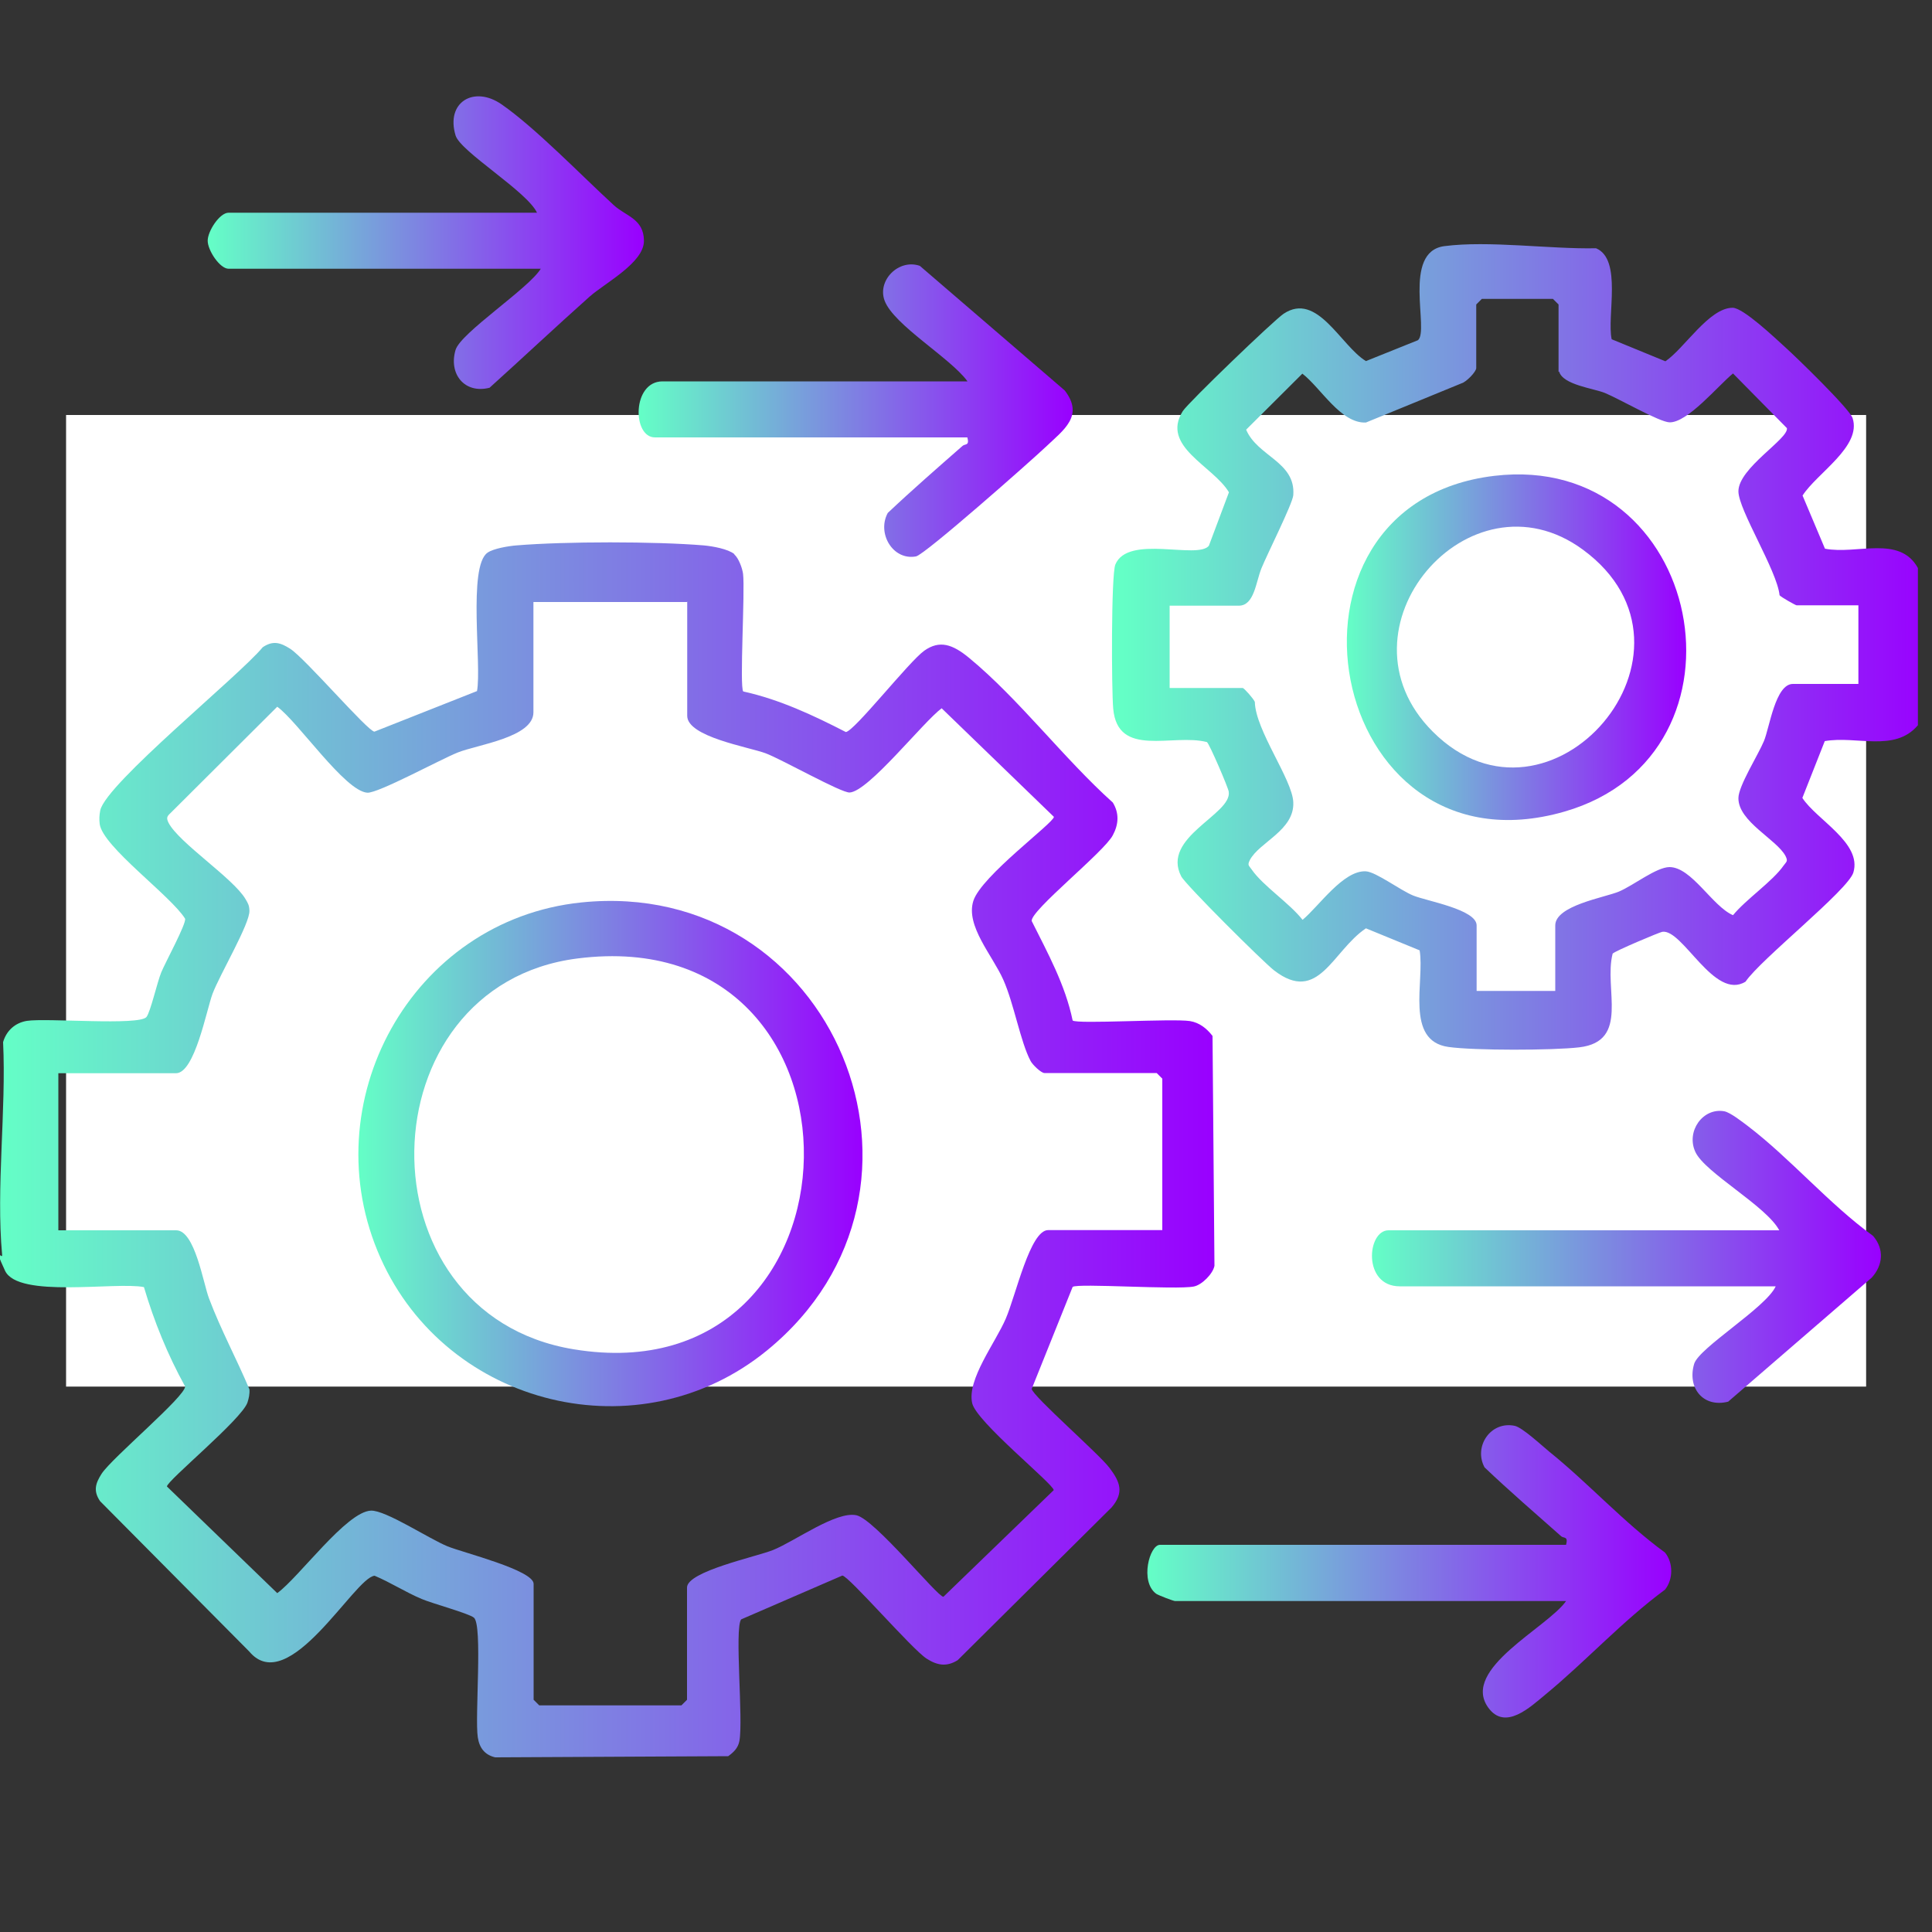 <?xml version="1.0" encoding="UTF-8"?>
<svg id="Capa_1" xmlns="http://www.w3.org/2000/svg" xmlns:xlink="http://www.w3.org/1999/xlink" version="1.1" viewBox="0 0 1000 1000">
  <rect x="0" y="0" width="1000" height="1000" fill="#333333" stroke="none"/>
  <!-- Generator: Adobe Illustrator 29.1.0, SVG Export Plug-In . SVG Version: 2.1.0 Build 142)  -->
  <defs>
    <style>
      .st0 {
        fill: #fff;
      }

      .st1 {
        fill: url(#Degradado_sin_nombre_9);
      }

      .st2 {
        fill: url(#Degradado_sin_nombre_93);
      }

      .st3 {
        fill: url(#Degradado_sin_nombre_95);
      }

      .st4 {
        fill: url(#Degradado_sin_nombre_97);
      }

      .st5 {
        fill: url(#Degradado_sin_nombre_94);
      }

      .st6 {
        fill: url(#Degradado_sin_nombre_96);
      }

      .st7 {
        fill: url(#Degradado_sin_nombre_91);
      }

      .st8 {
        fill: url(#Degradado_sin_nombre_92);
      }
    </style>
    <linearGradient id="Degradado_sin_nombre_9" data-name="Degradado sin nombre 9" x1="581" y1="334.9" x2="998.1" y2="334.9" gradientUnits="userSpaceOnUse">
      <stop offset="0" stop-color="#64ffc6"/>
      <stop offset="1" stop-color="#90f"/>
    </linearGradient>
    <linearGradient id="Degradado_sin_nombre_91" data-name="Degradado sin nombre 9" x1="0" y1="595.2" x2="628.5" y2="595.2" xlink:href="#Degradado_sin_nombre_9"/>
    <linearGradient id="Degradado_sin_nombre_92" data-name="Degradado sin nombre 9" x1="593.9" y1="813.3" x2="865" y2="813.3" xlink:href="#Degradado_sin_nombre_9"/>
    <linearGradient id="Degradado_sin_nombre_93" data-name="Degradado sin nombre 9" x1="710" y1="650.6" x2="973.5" y2="650.6" xlink:href="#Degradado_sin_nombre_9"/>
    <linearGradient id="Degradado_sin_nombre_94" data-name="Degradado sin nombre 9" x1="330.6" y1="212.6" x2="555.3" y2="212.6" xlink:href="#Degradado_sin_nombre_9"/>
    <linearGradient id="Degradado_sin_nombre_95" data-name="Degradado sin nombre 9" x1="107.5" y1="125.6" x2="333.3" y2="125.6" xlink:href="#Degradado_sin_nombre_9"/>
    <linearGradient id="Degradado_sin_nombre_96" data-name="Degradado sin nombre 9" x1="697.1" y1="335" x2="872.8" y2="335" xlink:href="#Degradado_sin_nombre_9"/>
    <linearGradient id="Degradado_sin_nombre_97" data-name="Degradado sin nombre 9" x1="185.5" y1="597" x2="446.4" y2="597" xlink:href="#Degradado_sin_nombre_9"/>
  </defs>
  <rect class="st0" x="34.2" y="214.8" width="931.7" height="502.9"/>
  <g>
    <path class="st1" d="M992.6,375.5c-12,14-31.7,5.2-48.1,8.1l-11.6,29.4c7.3,11.3,31,23.3,26.4,38.6-2.7,9.1-48.2,45.1-55.8,56.5-16.2,10-32.5-27.4-43.1-25.8-1.4.2-24.9,10.1-25.7,11.3-4.7,18.2,9.1,45.4-17.3,48.5-13.7,1.6-54.3,1.7-67.7-.2-22.7-3.2-12.2-34.2-14.9-50l-27.8-11.4c-17.4,11.7-24.5,39.5-47.5,21.8-5.7-4.4-45.9-44.4-48.1-48.7-10.5-20.3,26.3-32,24.6-43.8-.3-2.2-10.1-25-11.3-25.7-17.7-4.6-46.2,8.5-48.5-17.3-.9-9.6-1.1-69.2,1.1-74.6,6.5-15.7,42.4-2.5,48.4-9.7l10.4-27.7c-8.2-13.7-35.4-23.7-23.9-42,2.8-4.4,47.2-47.1,52.2-50.4,17.4-11.6,29.5,16.5,42.6,24.5l26.9-10.8c6.1-4.8-8.4-45.8,13.7-48.7,23.1-3,54.5,1.6,78.5,1.1,13.7,5.7,5.5,35.2,8.1,47.1l27.8,11.4c9.8-6.6,22.6-27.7,34.8-27.7,5.5,0,21.9,15.6,27.2,20.4,5.8,5.2,33.3,31.9,34.9,36.7,4.8,14.7-18.5,28.5-25.9,40.1l11.6,27.5c16.5,3.2,38.6-7.2,48.1,10v81.3ZM806.7,192.5v-34.9l-2.9-2.9h-36.8l-2.9,2.9v32.9c0,1.9-5.1,7.2-7.6,7.9l-49.5,20.3c-13,.6-23.4-18-32.9-25.3l-29.1,29c5.9,13.9,25.7,16.6,24.4,33.9-.3,4.3-13.6,30.7-16.5,37.9s-3.7,19.3-11.7,19.3h-35.8v42.6h37.8c.7,0,5.6,5.5,6.3,7.2.3,14.7,19.4,40.1,19.9,51.9.7,14.6-17.7,20.7-22.5,30-1.4,2.8-.4,2.8,1,4.9,5.8,8.4,19.6,17.4,26.3,26,8.3-6.8,21.1-25.8,32.8-25.1,5.2.3,17.8,9.8,24.4,12.5,7,2.9,32.9,7.2,32.9,15.5v33.9h40.7v-33.9c0-10.3,25.4-14.4,32.9-17.5,7.6-3.2,19.3-12.6,26.2-12.7,11.5,0,22.2,20.3,32.9,24.9,6.8-8.3,20.5-17.5,26.2-25.7,1.4-2,2.4-2.1,1-4.9-4.5-8.6-24.5-17.8-24.4-30,0-6.3,10.2-22.3,13.2-29.5,2.9-6.9,5.9-29.6,15-29.6h33.9v-40.7h-32c-.5,0-8-4.2-8.8-5.2-1.3-12.8-21.3-44.2-21.3-53.8,0-12.1,26.1-27.2,25.1-32.7l-27.9-28.3c-7.7,6.3-23.6,25.6-32.9,25.3-5.3-.2-25.9-12.1-33.4-15.2-5.9-2.4-21.8-4.2-23.7-11.1Z"/>
    <path class="st7" d="M380.1,287c2.2,1.9,4.1,7,4.5,10,1.1,8.9-1.9,58.6.1,60.9,18.7,4.1,36.2,12.3,53.1,21,4.4-.4,32.7-36.5,40.6-42.1s14.6-3.4,23.3,3.8c25.7,21.2,49.1,52.2,74.3,74.8,3.4,5.6,3,11.3,0,16.9-4.5,8.7-42.6,38.9-42,44.4,8.3,16.6,17.4,33.1,21.2,51.5,2.3,2,51.6-1.1,60.7.3,4.9.8,8.7,3.8,11.7,7.7l1,119c-.8,4.1-6.5,9.9-10.7,10.7-9.2,1.8-60.3-1.8-62.7.2l-21.2,52.8c.7,3.9,34.8,33.6,40.3,40.9,5.5,7.3,7.6,12.7,1.1,20.4l-79.7,79.1c-5.8,3.6-10.6,2.7-16.1-.8-7.6-4.9-40.3-42.8-43.6-43l-52.4,22.7c-3.5,4.9,1.2,52-.9,63-.7,3.6-3,5.8-5.8,7.8l-120.6.6c-5.5-1.3-8.2-5-9-10.4-1.6-10.4,2.6-58.1-2-61.9-2.6-2.2-21.8-7.4-27.1-9.7-8.3-3.5-16-8.5-24.3-12-10.4.8-44.5,63.6-64.9,39.2l-77.2-77.8c-3.6-5.3-2.4-9.2.8-14.2,5.3-8.2,43.6-40.2,43.2-45.2-9-16.3-16-33.5-21.3-51.4-14.6-2.9-65.2,6-71.9-8.5s-1.2-5.2-1.5-8.2c-3.2-34.7,2.2-74.8.5-110.1,1.7-5.9,6.2-10,12.3-11,10.4-1.6,58.1,2.6,61.9-2,2.1-2.6,5.6-18.2,7.7-23.2,2.1-5.1,13-25.1,12.3-27.7-7.4-11.9-42.7-37.3-44.2-49-.3-2.4-.2-4.7.3-7.1,3.1-13.9,71.7-69.4,84.1-84.4,5.3-3.6,9.2-2.4,14.2.8,7.7,4.9,40.1,42.7,43.6,42.9l53.1-21c2.5-13.4-4.8-64.4,5.4-71.6,3-2.2,11.1-3.5,15-3.8,25.3-2.1,71.7-2.1,97,0,4.4.4,12.5,1.8,15.8,4.5ZM355.5,311.6h-79.4v57.1c0,13-29,16.7-39.2,20.8-9,3.6-41.3,21.2-46.8,20.8-11.6-.8-36-36.9-46.6-44.5l-55.3,55.1c-1.9,1.7-2.1,2.6-1,4.9,5.3,10.4,33.6,28.8,39.9,39.6,1.3,2.2,1.9,3.2,2,5.9.4,6.6-15.4,33.2-19.1,43.1-3.1,8.3-9.2,41.1-18.9,41.1H30.2v81.3h61c9.7,0,14,27.5,17,35.3,6.1,16.2,14.2,31.1,20.9,47,.2,2.4-.3,4.6-1,6.8-2.8,8.6-41.7,40.5-41.7,43.5l57.1,55.2c11.3-8.2,35.8-42.2,48.5-42.7,7.6-.3,30.1,14.6,39.7,18.5,7.8,3.2,44.5,12.3,44.5,19.4v60l2.9,2.9h73.6l2.9-2.9v-58.1c0-8.4,36.1-16,44.5-19.4,11.4-4.6,32.7-20.3,43.2-18,9.5,2.1,41.9,42.2,45,42.2l57.1-55.2c0-3.1-40-35.3-42.2-45-2.8-12.3,12.1-31.4,17.4-43.8s12.6-45.8,21.9-45.8h59.1v-78.4l-2.9-2.9h-58.1c-1.7,0-6.2-4.3-7.2-6.3-5.2-9.8-8.6-29.7-14.1-42-5.6-12.6-19.6-27.9-15.5-40.8s41.7-40.4,41.7-43.5l-58.1-56.2c-9.7,7.2-37.8,43-47.6,43.6-4.3.3-35-17.1-43.5-20.3-8.9-3.3-40.6-8.5-40.6-19.4v-59.1Z"/>
    <path class="st8" d="M810.6,799.6c1.2-4.6-1.2-3.3-2.5-4.4-13.3-11.8-26.8-23.4-39.7-35.7-5.8-10.7,3.1-24.1,15.6-21.5,3.9.8,13.8,10,17.8,13.3,20.6,16.6,38.6,36.7,60,52.3,4.3,5.3,4.3,13.8,0,19.2-22.1,16.3-40.8,36.9-61.9,54.3-7.7,6.3-20.9,19.1-29.7,6.6-14-19.9,30.7-41.2,40.4-55h-202.4c-.8,0-8.7-3-9.8-3.8-8.5-6.3-3.4-25.3,2-25.3h210.1Z"/>
    <path class="st2" d="M921,636.9c-6.7-12.7-38.6-29.9-43.5-40.7-4.9-10.6,3.9-23,15-21,3.1.6,9.2,5.4,12,7.5,22.2,16.9,42.1,40.4,65,57,5.9,6.9,5.1,15.2-.7,21.6l-74.3,64.2c-13,3.3-21.3-7.2-17.6-19.6,2.6-8.4,37.2-29.1,42.2-40.1h-194.6c-19.3,0-17-29-5.8-29h202.4Z"/>
    <path class="st5" d="M500.7,197.3c-8.6-11.9-38-29-42.8-41.6-4-10.5,7.2-21.9,18.2-18.1l75,64.5c10.2,13.2-.7,20.5-9.7,29.1-7.6,7.2-62.8,56-67.3,56.8-12,2.2-20.3-12-14.6-22.5,12.6-11.9,25.7-23.3,38.7-34.7,1.3-1.2,3.7.1,2.5-4.4h-161.7c-11.8,0-11.9-29,3.9-29h157.8Z"/>
    <path class="st3" d="M278,110.2c-5-11-39.7-31.7-42.2-40.1-5.2-17.2,9.5-26,23.8-16.1,17.6,12.2,41.5,37,58.1,52.2,6.2,5.7,15.5,7,15.6,18.4s-20.1,21.8-28.2,29c-17.4,15.5-34.4,31.5-51.7,47.1-13,3.3-21.3-7.2-17.6-19.6,2.7-8.9,37.9-31.8,44.1-42H118.3c-4.5,0-10.8-9.5-10.8-14.5s6.2-14.5,10.8-14.5h159.8Z"/>
    <path class="st6" d="M773.4,246.3c108.6-12.9,139.1,144.2,36.3,173.8-123.9,35.6-159.1-159.2-36.3-173.8ZM741.6,378.7c60.5,60.5,149.1-41.8,77.7-94.2-58.8-43.2-130.9,41.1-77.7,94.2Z"/>
    <path class="st4" d="M300.9,467.1c130.4-13.4,198.1,148.4,96.2,231.8-65.9,53.9-165.6,29.4-200.1-47.7-35.9-80.2,15.9-175,103.9-184.1ZM298.9,496.1c-110.4,14-114.2,183.9-1.9,202.3,155.6,25.6,161.3-222.6,1.9-202.3Z"/>
  </g>
</svg>